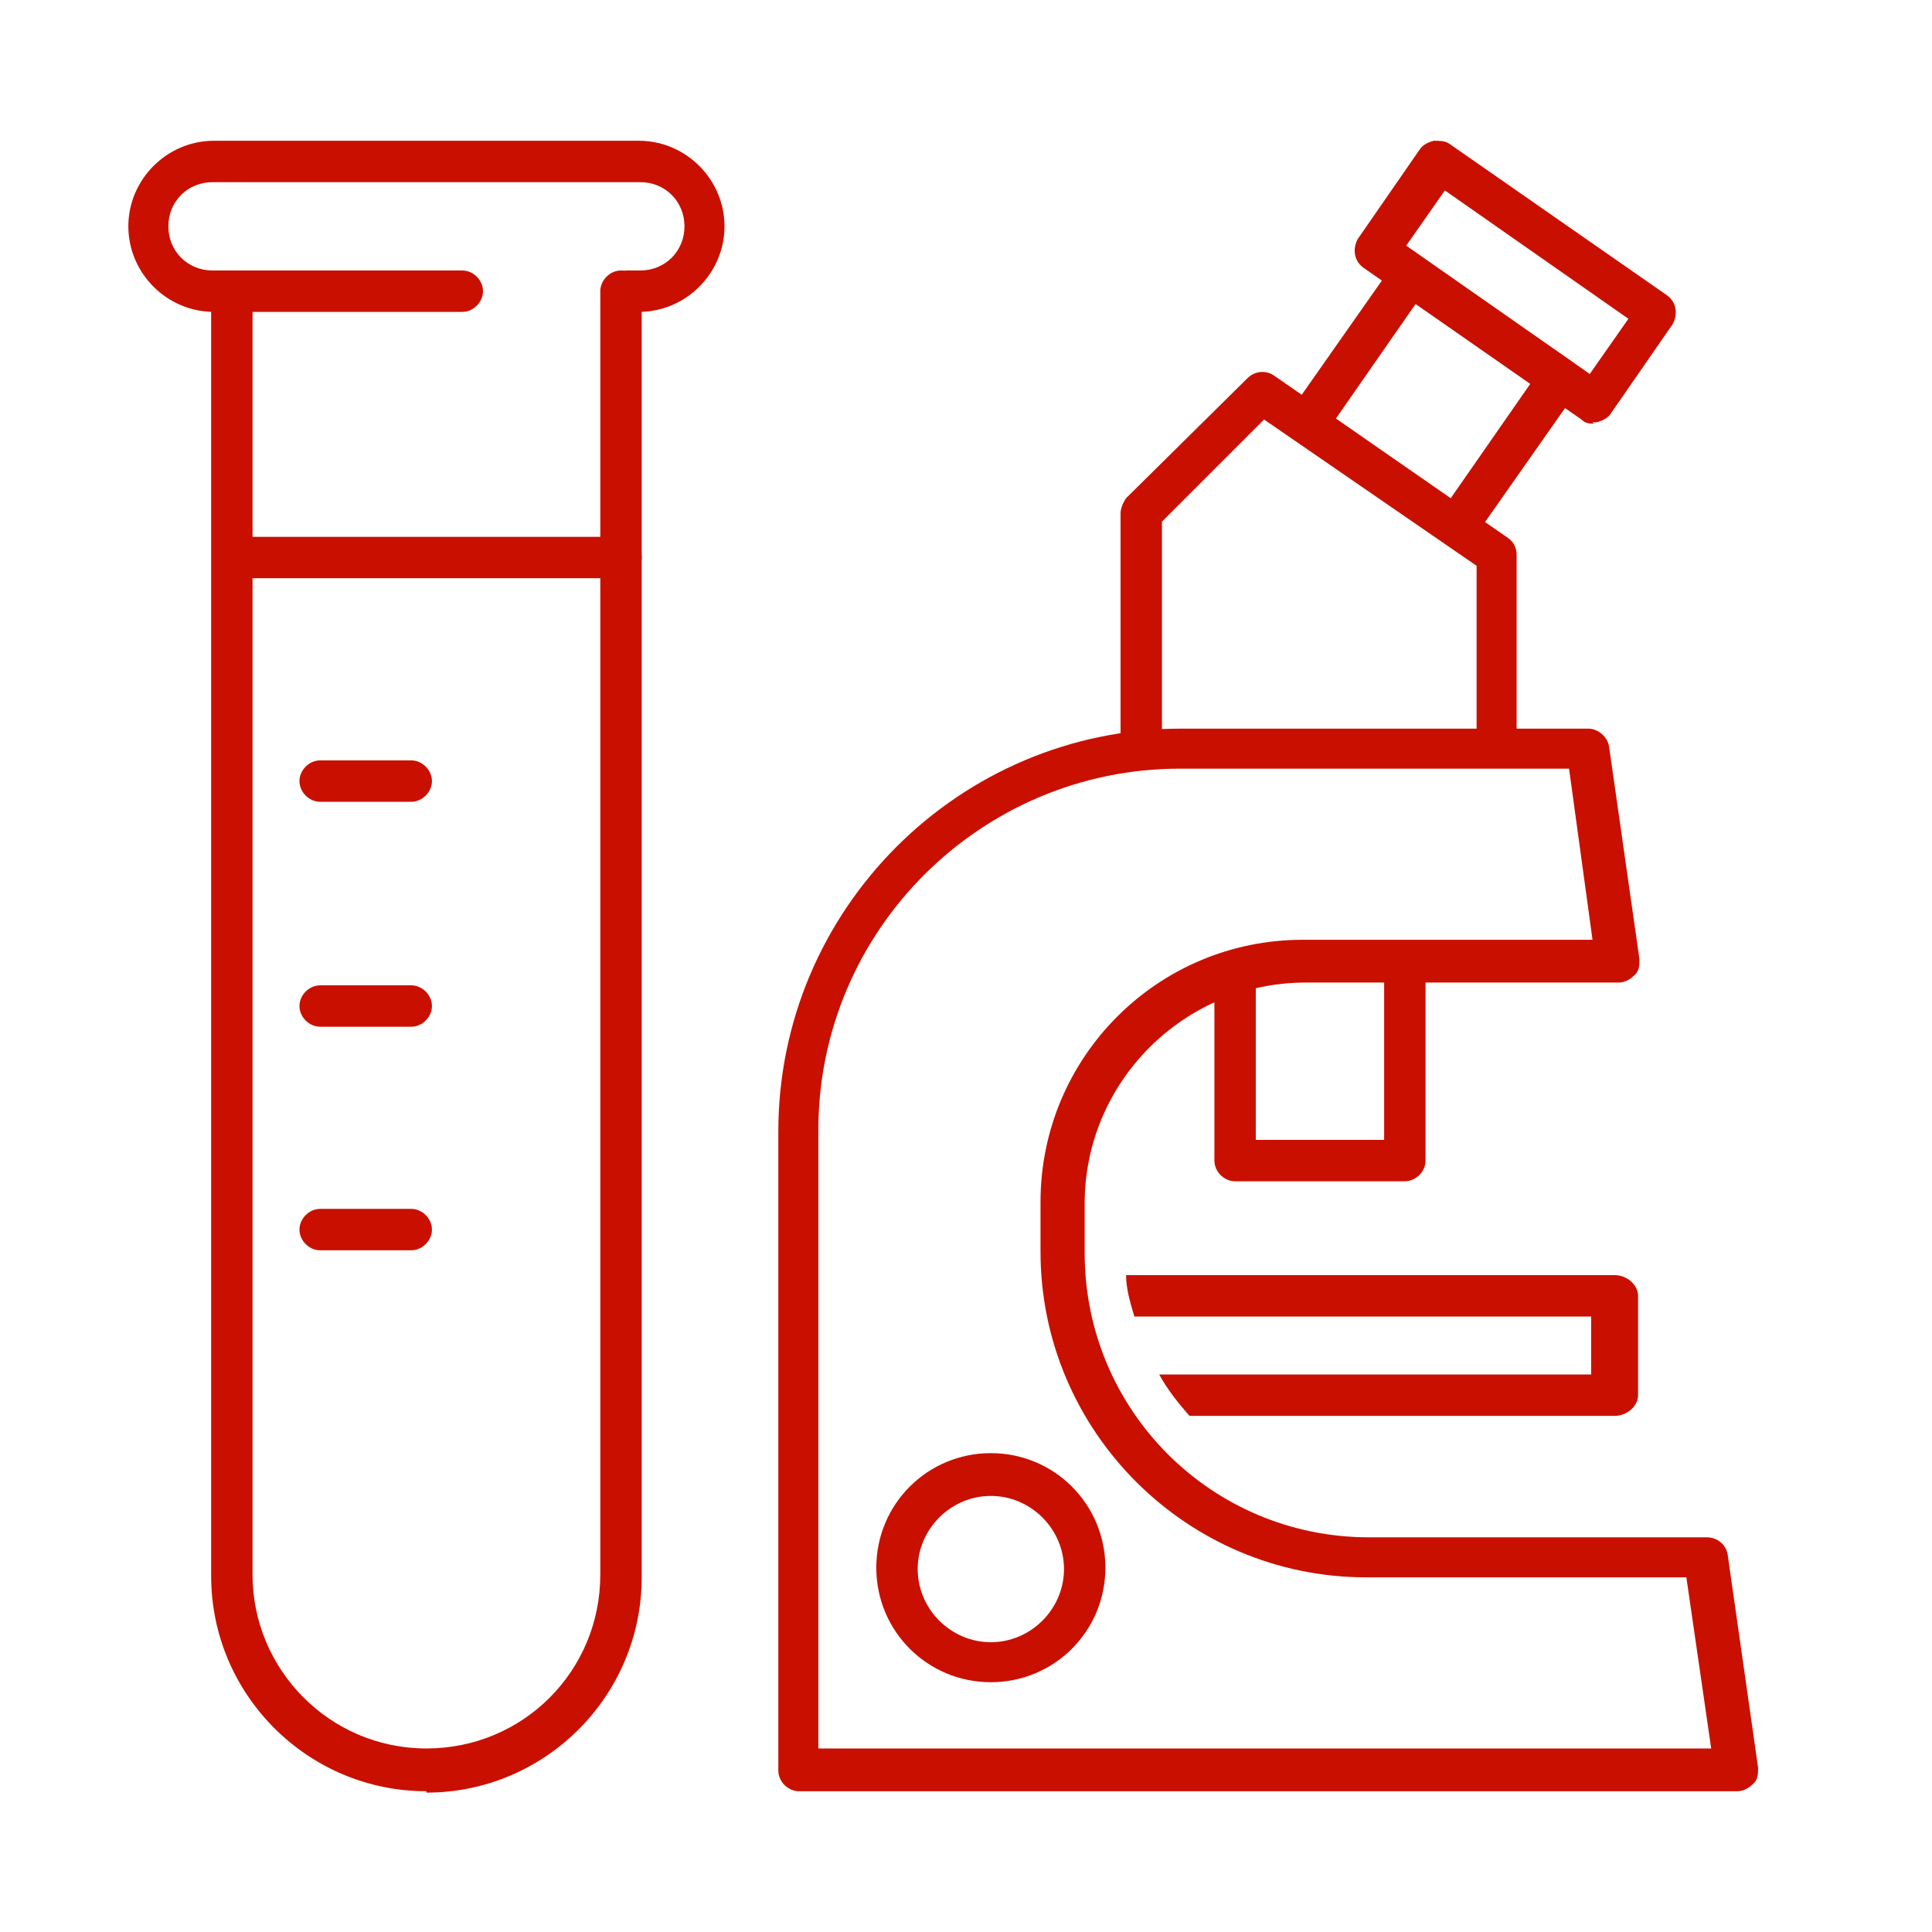 <?xml version="1.0" encoding="UTF-8"?>
<svg id="_レイヤー_1" data-name="レイヤー_1" xmlns="http://www.w3.org/2000/svg" version="1.1" viewBox="0 0 140 140">
  <!-- Generator: Adobe Illustrator 29.1.0, SVG Export Plug-In . SVG Version: 2.1.0 Build 142)  -->
  <defs>
    <style>
      .st0 {
        fill: #c91000;
      }
    </style>
  </defs>
  <g>
    <path class="st0" d="M30.9,129.8c-8.6,0-15.6-7-15.6-15.6s0-.3,0-.5c0,0,0-.1,0-.2V21.1c0-.8.7-1.5,1.5-1.5s1.5.7,1.5,1.5v92.2c0,.1,0,.2,0,.3,0,.2,0,.4,0,.5,0,6.9,5.6,12.6,12.6,12.6s12.6-5.6,12.6-12.6,0-.4,0-.5c0-.1,0-.2,0-.3V21.1c0-.8.7-1.5,1.5-1.5s1.5.7,1.5,1.5v92.5c0,0,0,.1,0,.2,0,.2,0,.3,0,.5,0,8.6-7,15.6-15.6,15.6Z"/>
    <path class="st0" d="M46.4,22.6h-.9c-.8,0-1.5-.7-1.5-1.5s.7-1.5,1.5-1.5h.9c1.8,0,3.2-1.4,3.2-3.2s-1.4-3.2-3.2-3.2H15.8c-.1,0-.2,0-.4,0-1.8,0-3.2,1.4-3.2,3.2s1.4,3.2,3.2,3.2c0,0,0,0,0,0,.2,0,.3,0,.5,0h17.6c.8,0,1.5.7,1.5,1.5s-.7,1.5-1.5,1.5H15.6s0,0,0,0c0,0,0,0-.1,0-3.4,0-6.2-2.8-6.2-6.2s2.8-6.2,6.2-6.2,0,0,.1,0c0,0,0,0,0,0h30.7c3.4,0,6.2,2.8,6.2,6.2s-2.8,6.2-6.2,6.2ZM15.4,13.2s0,0,0,0c0,0,0,0,0,0ZM15.3,13.2s0,0,0,0c0,0,0,0,0,0Z"/>
    <path class="st0" d="M45,41.9h-28.1c-.8,0-1.5-.7-1.5-1.5s.7-1.5,1.5-1.5h28.1c.8,0,1.5.7,1.5,1.5s-.7,1.5-1.5,1.5Z"/>
    <path class="st0" d="M29.8,58.1h-6.6c-.8,0-1.5-.7-1.5-1.5s.7-1.5,1.5-1.5h6.6c.8,0,1.5.7,1.5,1.5s-.7,1.5-1.5,1.5Z"/>
    <path class="st0" d="M29.8,74.4h-6.6c-.8,0-1.5-.7-1.5-1.5s.7-1.5,1.5-1.5h6.6c.8,0,1.5.7,1.5,1.5s-.7,1.5-1.5,1.5Z"/>
    <path class="st0" d="M29.8,90.6h-6.6c-.8,0-1.5-.7-1.5-1.5s.7-1.5,1.5-1.5h6.6c.8,0,1.5.7,1.5,1.5s-.7,1.5-1.5,1.5Z"/>
  </g>
  <g>
    <path class="st0" d="M125.8,129.8H57.9c-.8,0-1.5-.7-1.5-1.5v-46.3c0-16.1,13.1-29.2,29.2-29.2h29.5c.7,0,1.4.6,1.5,1.3l2.2,15.4c0,.4,0,.9-.4,1.2-.3.3-.7.5-1.1.5h-22.7c-8.8,0-16,7.2-16,16v3.6c0,11.4,9.2,20.6,20.6,20.6h24.5c.7,0,1.4.5,1.5,1.3l2.2,15.4c0,.4,0,.9-.4,1.2-.3.3-.7.5-1.1.5ZM59.4,126.7h64.6l-1.8-12.4h-23.2c-13,0-23.6-10.6-23.6-23.6v-3.6c0-10.5,8.5-19,19-19h21l-1.7-12.4h-28.2c-14.4,0-26.2,11.7-26.2,26.2v44.8Z"/>
    <path class="st0" d="M101.8,85.6h-12.3c-.8,0-1.5-.7-1.5-1.5v-13.8h3v12.3h9.3v-12.3h3v13.8c0,.8-.7,1.5-1.5,1.5Z"/>
    <path class="st0" d="M71.8,121.9c-4.6,0-8.3-3.7-8.3-8.3s3.7-8.3,8.3-8.3,8.3,3.7,8.3,8.3-3.7,8.3-8.3,8.3ZM71.8,108.4c-2.9,0-5.3,2.4-5.3,5.3s2.4,5.3,5.3,5.3,5.3-2.4,5.3-5.3-2.4-5.3-5.3-5.3Z"/>
    <path class="st0" d="M118.7,101.1v-7.2c0-.8-.8-1.5-1.7-1.5h-35.4c0,1,.3,2,.6,3h33.1v4.2h-31.3c.6,1.1,1.4,2.1,2.2,3h30.8c.9,0,1.7-.7,1.7-1.5Z"/>
    <path class="st0" d="M108.5,54.8c-.8,0-1.5-.7-1.5-1.5v-12.3l-15.4-10.6-7.4,7.4v15.6c0,.8-.7,1.5-1.5,1.5s-1.5-.7-1.5-1.5v-16.2c0-.4.2-.8.4-1.1l8.8-8.7c.5-.5,1.3-.6,1.9-.2l17,11.8c.4.3.6.7.6,1.2v13.1c0,.8-.7,1.5-1.5,1.5Z"/>
    <path class="st0" d="M105.8,39.4c-.3,0-.6,0-.9-.3-.7-.5-.8-1.4-.4-2.1l6.4-9.2-8.3-5.8-6.4,9.2c-.5.7-1.4.8-2.1.4-.7-.5-.8-1.4-.4-2.1l7.3-10.4c.2-.3.6-.5,1-.6.4,0,.8,0,1.1.2l10.8,7.5c.7.5.8,1.4.4,2.1l-7.3,10.4c-.3.4-.8.6-1.2.6Z"/>
    <path class="st0" d="M115.5,30.7c-.3,0-.6,0-.9-.3l-15.8-11c-.7-.5-.8-1.4-.4-2.1l4.5-6.5c.2-.3.6-.5,1-.6.4,0,.8,0,1.1.2l15.8,11c.7.5.8,1.4.4,2.1l-4.5,6.5c-.2.3-.6.5-1,.6,0,0-.2,0-.3,0ZM101.9,17.8l13.3,9.3,2.8-4-13.3-9.3-2.8,4Z"/>
  </g>
</svg>